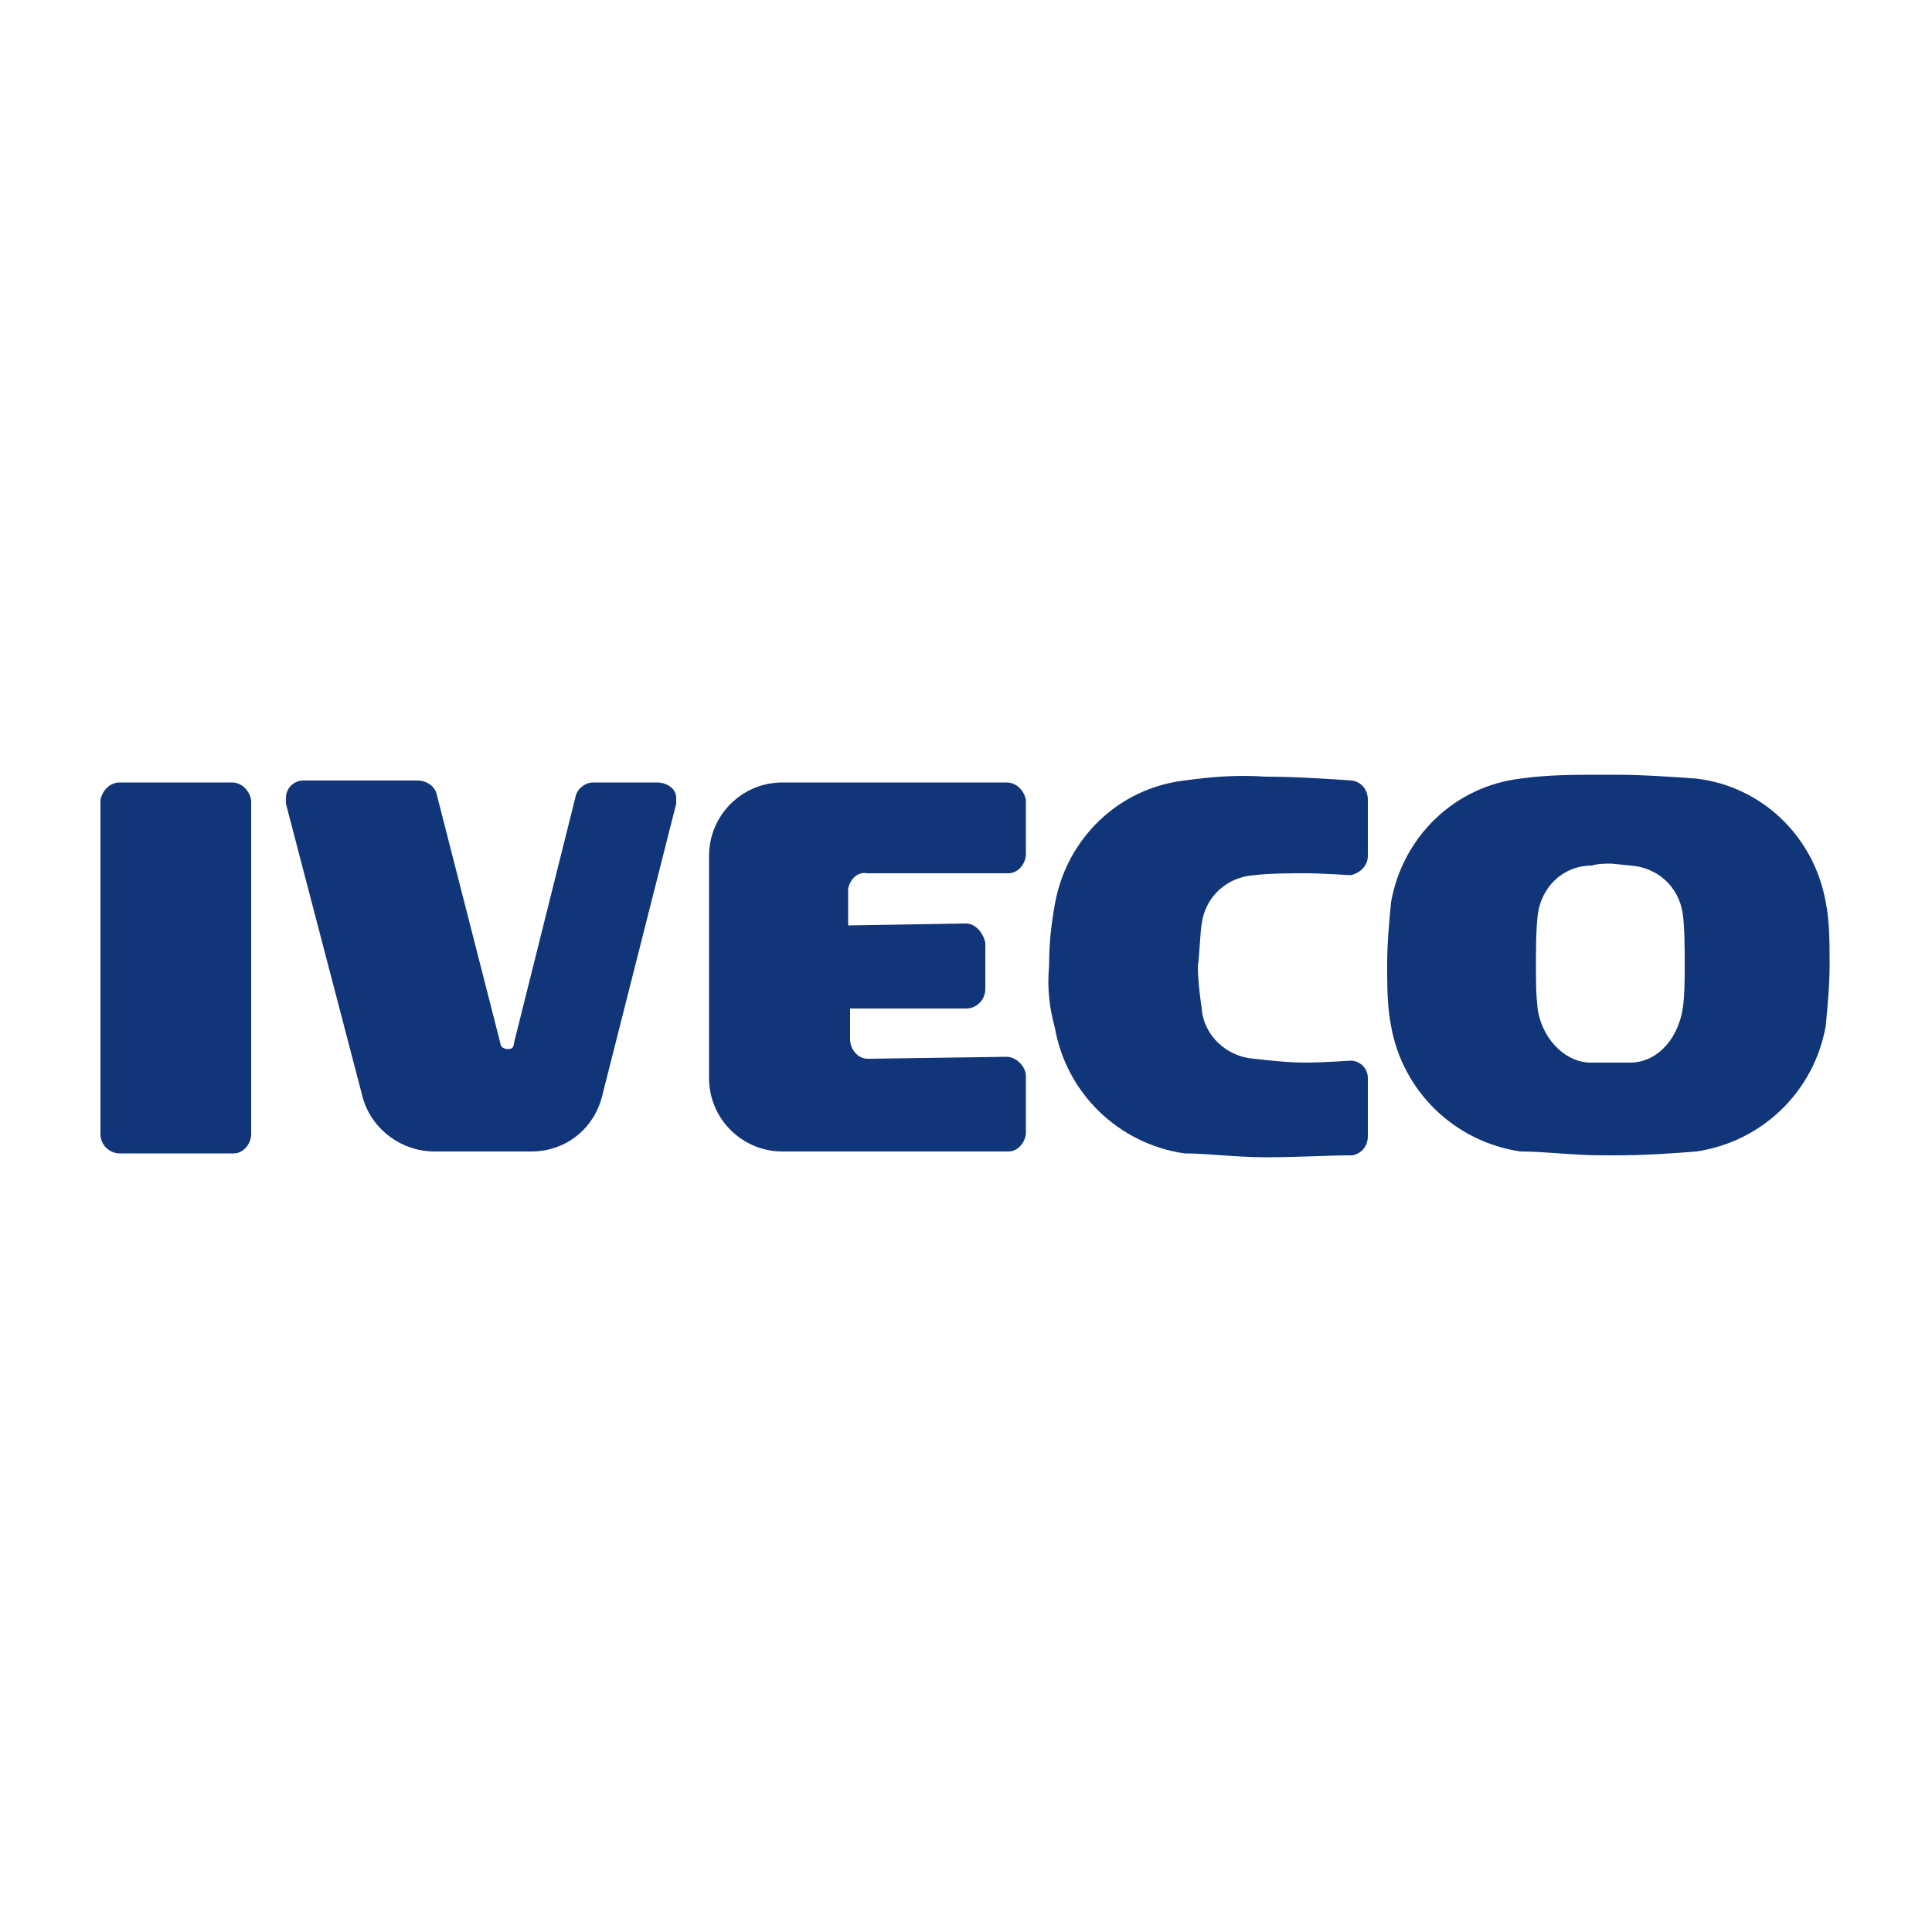 
<svg version="1.1" id="a21fe793-df1d-416a-ad7d-a9471f7870d0"
	 xmlns="http://www.w3.org/2000/svg" xmlns:xlink="http://www.w3.org/1999/xlink" x="0px" y="0px" viewBox="0 0 100 100"
	 style="enable-background:new 0 0 100 100;" xml:space="preserve">
<style type="text/css">
	.st0{fill:none;}
	.st1{fill-rule:evenodd;clip-rule:evenodd;fill:#103578;}
</style>
<title>iveco</title>
<rect class="st0" width="100" height="100"/>
<path class="st1" d="M84.4,44.8c1.4,0.1,2.5,1.1,2.7,2.5c0.1,0.7,0.1,1.9,0.1,2.6c0,0.8,0,1.6-0.1,2.3C86.8,54,85.6,55,84.4,55h-2.1
	c-1.1,0-2.4-1-2.7-2.7c-0.1-0.8-0.1-1.5-0.1-2.3c0-0.8,0-1.9,0.1-2.7c0.2-1.4,1.3-2.5,2.8-2.5c0.3-0.1,0.7-0.1,1-0.1L84.4,44.8
	L84.4,44.8z M83.6,40.1c1.4,0,2.8,0.1,4.2,0.2c3.4,0.4,6.1,3,6.7,6.4c0.2,1,0.2,2.1,0.2,3.2c0,1.1-0.1,2.1-0.2,3.2
	c-0.6,3.4-3.3,6-6.7,6.5c-1.2,0.1-2.7,0.2-4.2,0.2H83c-1.6,0-3-0.2-4.3-0.2c-3.4-0.5-6.1-3.1-6.7-6.5c-0.2-1-0.2-2.1-0.2-3.2
	c0-1.1,0.1-2.1,0.2-3.2c0.6-3.4,3.3-6,6.7-6.4c1.4-0.2,2.8-0.2,4.2-0.2H83.6z"/>
<path class="st1" d="M54.3,50c0-1.1,0.1-2.1,0.3-3.2c0.6-3.4,3.3-6,6.7-6.4c1.4-0.2,2.8-0.3,4.2-0.2c1.5,0,3,0.1,4.5,0.2
	c0.5,0.1,0.8,0.5,0.8,1v2.9c0,0.5-0.4,0.9-0.9,1c0,0,0,0,0,0c0,0-1.5-0.1-2.3-0.1c-0.9,0-1.8,0-2.7,0.1c-1.4,0.1-2.5,1.1-2.7,2.5
	c-0.1,0.7-0.1,1.5-0.2,2.2V50c0,0.7,0.1,1.5,0.2,2.2c0.1,1.4,1.3,2.5,2.7,2.6c0.9,0.1,1.8,0.2,2.7,0.2c0.8,0,2.3-0.1,2.3-0.1
	c0.5,0,0.9,0.4,0.9,0.9c0,0,0,0,0,0.1v2.9c0,0.5-0.3,0.9-0.8,1c-1.3,0-2.8,0.1-4.5,0.1c-1.5,0-3-0.2-4.2-0.2
	c-3.4-0.5-6.1-3.1-6.7-6.5C54.3,52.1,54.2,51.1,54.3,50L54.3,50L54.3,50z"/>
<path class="st1" d="M52.1,54.7c0.5,0,1,0.5,1,1v2.9c0,0.5-0.4,1-0.9,1c0,0,0,0-0.1,0H40.5c-2.1,0-3.8-1.7-3.8-3.8c0,0,0,0,0,0V44.3
	c0-2.1,1.7-3.8,3.8-3.8c0,0,0,0,0,0h11.6c0.5,0,0.9,0.4,1,0.9c0,0,0,0,0,0v2.8c0,0.5-0.4,1-0.9,1c0,0,0,0-0.1,0h-7.2
	c-0.5-0.1-0.9,0.3-1,0.8c0,0,0,0.1,0,0.1v1.8l6.1-0.1c0.5,0,0.9,0.5,1,1v2.4c0,0.5-0.4,1-1,1H44v1.6c0,0.5,0.4,1,0.9,1
	c0,0,0,0,0.1,0L52.1,54.7z"/>
<path class="st1" d="M22.5,59.6c-1.7,0-3.2-1.1-3.7-2.7l-4-15.3v-0.3c0-0.5,0.4-0.9,0.9-0.9c0,0,0,0,0,0h5.9c0.5,0,0.9,0.3,1,0.7
	L25.9,54c0,0.2,0.2,0.3,0.4,0.3c0.2,0,0.3-0.1,0.3-0.3l3.2-12.8c0.1-0.4,0.5-0.7,0.9-0.7H34c0.5,0,1,0.3,1,0.8c0,0,0,0,0,0v0.3
	l-3.8,15c-0.4,1.8-1.9,3-3.7,3L22.5,59.6L22.5,59.6z"/>
<path class="st1" d="M6.2,40.5H12c0.5,0,0.9,0.4,1,0.9c0,0,0,0,0,0v17.3c0,0.5-0.4,1-0.9,1c0,0,0,0-0.1,0H6.2c-0.5,0-1-0.4-1-1V41.4
	C5.3,40.9,5.7,40.5,6.2,40.5z"/>
</svg>
